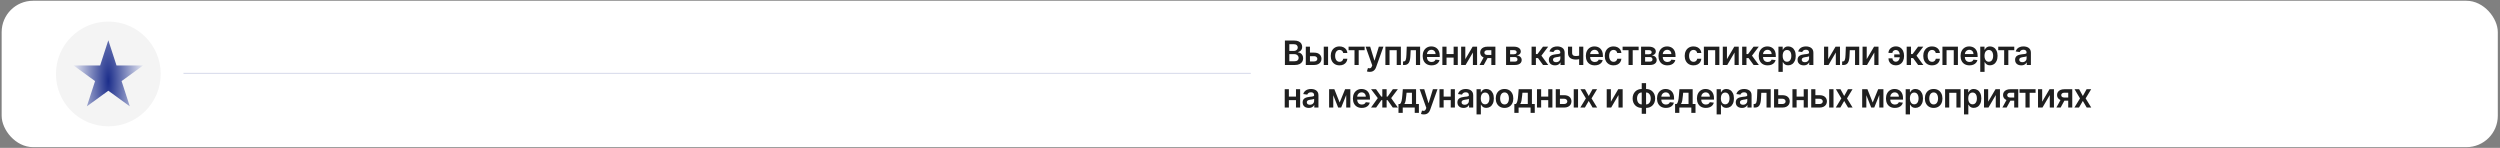 <?xml version="1.0" encoding="UTF-8"?> <svg xmlns="http://www.w3.org/2000/svg" width="1116" height="66" viewBox="0 0 1116 66" fill="none"><rect x="0" y="0" width="1116" height="66" fill="#808080" stroke="none"/><rect x="0.74" y="0.342" width="1114.28" height="65.341" rx="14" fill="white"></rect><circle cx="48.357" cy="33.012" r="23.383" fill="#F4F4F4"></circle><path d="M573.582 29.012V18.103H577.758C578.546 18.103 579.202 18.227 579.724 18.476C580.249 18.721 580.642 19.056 580.901 19.482C581.164 19.908 581.295 20.391 581.295 20.931C581.295 21.375 581.21 21.755 581.039 22.071C580.869 22.384 580.64 22.637 580.352 22.833C580.064 23.028 579.743 23.168 579.388 23.254V23.36C579.775 23.381 580.146 23.5 580.501 23.717C580.86 23.93 581.153 24.232 581.38 24.622C581.607 25.013 581.721 25.485 581.721 26.039C581.721 26.604 581.584 27.112 581.311 27.563C581.037 28.01 580.626 28.364 580.075 28.623C579.525 28.882 578.832 29.012 577.998 29.012H573.582ZM575.558 27.36H577.683C578.401 27.36 578.917 27.224 579.233 26.95C579.553 26.673 579.713 26.318 579.713 25.885C579.713 25.562 579.633 25.271 579.473 25.011C579.313 24.749 579.086 24.543 578.791 24.393C578.497 24.241 578.145 24.164 577.737 24.164H575.558V27.36ZM575.558 22.742H577.513C577.854 22.742 578.161 22.68 578.434 22.556C578.708 22.428 578.923 22.249 579.079 22.018C579.239 21.783 579.319 21.506 579.319 21.187C579.319 20.764 579.17 20.416 578.871 20.143C578.577 19.869 578.138 19.733 577.556 19.733H575.558V22.742ZM584.21 23.493H586.623C587.667 23.493 588.475 23.747 589.047 24.255C589.618 24.763 589.906 25.429 589.91 26.253C589.906 26.789 589.775 27.265 589.515 27.68C589.26 28.096 588.887 28.422 588.397 28.66C587.91 28.895 587.319 29.012 586.623 29.012H582.905V20.83H584.764V27.43H586.623C587.042 27.43 587.387 27.323 587.656 27.11C587.926 26.893 588.061 26.616 588.061 26.279C588.061 25.924 587.926 25.635 587.656 25.411C587.387 25.187 587.042 25.075 586.623 25.075H584.21V23.493ZM590.927 29.012V20.83H592.855V29.012H590.927ZM597.962 29.172C597.146 29.172 596.444 28.992 595.858 28.634C595.276 28.275 594.827 27.779 594.511 27.147C594.198 26.512 594.042 25.78 594.042 24.953C594.042 24.122 594.202 23.389 594.521 22.753C594.841 22.114 595.292 21.616 595.874 21.261C596.46 20.903 597.153 20.723 597.952 20.723C598.616 20.723 599.204 20.846 599.715 21.091C600.23 21.332 600.64 21.675 600.945 22.119C601.251 22.559 601.425 23.074 601.467 23.664H599.624C599.55 23.27 599.372 22.941 599.092 22.678C598.815 22.412 598.444 22.279 597.978 22.279C597.584 22.279 597.238 22.385 596.94 22.598C596.641 22.808 596.409 23.11 596.242 23.504C596.079 23.898 595.997 24.37 595.997 24.921C595.997 25.478 596.079 25.958 596.242 26.359C596.405 26.757 596.634 27.064 596.929 27.28C597.227 27.494 597.577 27.6 597.978 27.6C598.262 27.6 598.516 27.547 598.74 27.44C598.967 27.33 599.157 27.172 599.31 26.966C599.463 26.76 599.568 26.51 599.624 26.215H601.467C601.421 26.794 601.251 27.307 600.956 27.755C600.661 28.198 600.26 28.547 599.752 28.799C599.244 29.047 598.648 29.172 597.962 29.172ZM602.007 22.412V20.83H609.166V22.412H606.519V29.012H604.654V22.412H602.007ZM611.45 32.08C611.187 32.08 610.944 32.059 610.72 32.016C610.5 31.977 610.324 31.931 610.193 31.878L610.64 30.375C610.921 30.457 611.171 30.496 611.391 30.492C611.611 30.489 611.805 30.42 611.972 30.285C612.142 30.153 612.286 29.933 612.403 29.624L612.568 29.182L609.601 20.83H611.647L613.533 27.009H613.618L615.509 20.83H617.56L614.284 30.003C614.131 30.436 613.929 30.807 613.676 31.116C613.424 31.428 613.115 31.666 612.75 31.829C612.387 31.996 611.954 32.08 611.45 32.08ZM618.444 29.012V20.83H625.353V29.012H623.494V22.412H620.287V29.012H618.444ZM626.321 29.012L626.31 27.424H626.593C626.806 27.424 626.985 27.376 627.131 27.28C627.276 27.185 627.397 27.025 627.493 26.801C627.589 26.574 627.663 26.268 627.716 25.885C627.77 25.501 627.807 25.024 627.828 24.452L627.972 20.83H633.938V29.012H632.074V22.412H629.725L629.597 25.049C629.565 25.73 629.488 26.322 629.368 26.822C629.251 27.32 629.084 27.73 628.867 28.053C628.654 28.376 628.386 28.617 628.063 28.777C627.74 28.934 627.358 29.012 626.917 29.012H626.321ZM639.052 29.172C638.231 29.172 637.523 29.001 636.926 28.66C636.333 28.316 635.877 27.829 635.557 27.201C635.238 26.569 635.078 25.825 635.078 24.969C635.078 24.127 635.238 23.389 635.557 22.753C635.881 22.114 636.332 21.616 636.91 21.261C637.489 20.903 638.169 20.723 638.951 20.723C639.455 20.723 639.931 20.805 640.378 20.968C640.829 21.128 641.227 21.377 641.571 21.714C641.919 22.052 642.193 22.481 642.392 23.003C642.59 23.522 642.69 24.14 642.69 24.857V25.448H635.984V24.148H640.842C640.838 23.779 640.758 23.451 640.602 23.163C640.446 22.872 640.227 22.643 639.947 22.476C639.67 22.309 639.347 22.226 638.977 22.226C638.583 22.226 638.237 22.321 637.939 22.513C637.64 22.701 637.408 22.95 637.241 23.259C637.077 23.564 636.994 23.9 636.99 24.266V25.4C636.99 25.876 637.077 26.284 637.251 26.625C637.425 26.963 637.669 27.222 637.981 27.403C638.294 27.581 638.659 27.669 639.078 27.669C639.359 27.669 639.613 27.63 639.84 27.552C640.067 27.471 640.265 27.352 640.431 27.195C640.598 27.039 640.724 26.846 640.81 26.615L642.61 26.817C642.496 27.293 642.28 27.709 641.96 28.064C641.644 28.415 641.239 28.689 640.746 28.884C640.252 29.076 639.687 29.172 639.052 29.172ZM649.491 24.122V25.704H645.134V24.122H649.491ZM645.73 20.83V29.012H643.871V20.83H645.73ZM650.753 20.83V29.012H648.9V20.83H650.753ZM654.113 26.402L657.389 20.83H659.371V29.012H657.506V23.435L654.241 29.012H652.254V20.83H654.113V26.402ZM665.738 29.012V22.396H663.99C663.547 22.396 663.206 22.499 662.968 22.705C662.73 22.911 662.613 23.166 662.616 23.472C662.613 23.777 662.724 24.029 662.952 24.228C663.179 24.427 663.504 24.527 663.926 24.527H666.345V25.933H663.926C663.273 25.933 662.708 25.83 662.233 25.624C661.757 25.418 661.391 25.127 661.135 24.75C660.88 24.374 660.752 23.934 660.752 23.429C660.752 22.904 660.881 22.447 661.141 22.06C661.403 21.67 661.776 21.368 662.259 21.155C662.746 20.938 663.323 20.83 663.99 20.83H667.543V29.012H665.738ZM660.453 29.012L662.739 24.814H664.64L662.35 29.012H660.453ZM672.306 29.012V20.83H675.741C676.711 20.83 677.476 21.023 678.037 21.41C678.602 21.798 678.884 22.337 678.884 23.03C678.884 23.488 678.724 23.863 678.405 24.154C678.089 24.441 677.657 24.635 677.11 24.734C677.54 24.77 677.916 24.878 678.24 25.059C678.566 25.24 678.822 25.478 679.007 25.773C679.191 26.068 679.284 26.407 679.284 26.791C679.284 27.241 679.165 27.634 678.927 27.968C678.692 28.298 678.35 28.555 677.899 28.74C677.451 28.921 676.908 29.012 676.269 29.012H672.306ZM674.111 27.494H676.269C676.624 27.494 676.903 27.41 677.105 27.243C677.307 27.073 677.409 26.842 677.409 26.551C677.409 26.213 677.307 25.949 677.105 25.757C676.903 25.562 676.624 25.464 676.269 25.464H674.111V27.494ZM674.111 24.218H675.779C676.041 24.218 676.267 24.18 676.455 24.106C676.643 24.028 676.787 23.919 676.887 23.781C676.986 23.639 677.036 23.47 677.036 23.275C677.036 22.994 676.92 22.774 676.689 22.614C676.462 22.454 676.146 22.375 675.741 22.375H674.111V24.218ZM683.696 29.012V20.83H685.624V24.133H686.327L688.788 20.83H691.11L688.08 24.846L691.142 29.012H688.809L686.567 25.928H685.624V29.012H683.696ZM694.14 29.177C693.622 29.177 693.155 29.084 692.739 28.9C692.327 28.712 692.001 28.435 691.759 28.069C691.521 27.703 691.402 27.252 691.402 26.716C691.402 26.254 691.487 25.872 691.658 25.571C691.828 25.269 692.061 25.027 692.356 24.846C692.65 24.665 692.982 24.528 693.352 24.436C693.725 24.34 694.11 24.271 694.508 24.228C694.987 24.179 695.376 24.134 695.674 24.095C695.972 24.053 696.189 23.989 696.324 23.903C696.463 23.815 696.532 23.678 696.532 23.493V23.461C696.532 23.06 696.413 22.749 696.175 22.529C695.937 22.309 695.594 22.199 695.147 22.199C694.675 22.199 694.3 22.302 694.023 22.508C693.749 22.714 693.565 22.957 693.469 23.238L691.669 22.982C691.811 22.485 692.045 22.069 692.372 21.735C692.698 21.398 693.098 21.146 693.57 20.979C694.042 20.809 694.564 20.723 695.136 20.723C695.53 20.723 695.923 20.77 696.313 20.862C696.704 20.954 697.061 21.107 697.384 21.32C697.707 21.529 697.966 21.815 698.162 22.178C698.361 22.54 698.46 22.992 698.46 23.536V29.012H696.606V27.888H696.542C696.425 28.115 696.26 28.328 696.047 28.527C695.838 28.722 695.573 28.88 695.253 29.001C694.937 29.118 694.566 29.177 694.14 29.177ZM694.641 27.76C695.028 27.76 695.363 27.684 695.648 27.531C695.932 27.375 696.15 27.169 696.303 26.913C696.459 26.657 696.537 26.379 696.537 26.077V25.113C696.477 25.162 696.374 25.209 696.228 25.251C696.086 25.294 695.926 25.331 695.749 25.363C695.571 25.395 695.395 25.423 695.221 25.448C695.047 25.473 694.896 25.494 694.769 25.512C694.481 25.551 694.224 25.615 693.996 25.704C693.769 25.793 693.59 25.917 693.458 26.077C693.327 26.233 693.261 26.435 693.261 26.684C693.261 27.039 693.391 27.307 693.65 27.488C693.909 27.669 694.24 27.76 694.641 27.76ZM706.783 20.83V29.012H704.929V20.83H706.783ZM705.915 24.527V26.103C705.705 26.196 705.467 26.279 705.201 26.354C704.938 26.425 704.66 26.482 704.365 26.524C704.074 26.567 703.782 26.588 703.491 26.588C702.397 26.588 701.533 26.343 700.897 25.853C700.265 25.359 699.949 24.591 699.949 23.547V20.819H701.792V23.547C701.792 23.898 701.854 24.18 701.978 24.393C702.103 24.607 702.291 24.763 702.543 24.862C702.795 24.958 703.111 25.006 703.491 25.006C703.917 25.006 704.322 24.963 704.706 24.878C705.089 24.793 705.492 24.676 705.915 24.527ZM711.896 29.172C711.075 29.172 710.367 29.001 709.77 28.66C709.177 28.316 708.721 27.829 708.401 27.201C708.082 26.569 707.922 25.825 707.922 24.969C707.922 24.127 708.082 23.389 708.401 22.753C708.724 22.114 709.175 21.616 709.754 21.261C710.333 20.903 711.013 20.723 711.794 20.723C712.299 20.723 712.774 20.805 713.222 20.968C713.673 21.128 714.071 21.377 714.415 21.714C714.763 22.052 715.037 22.481 715.235 23.003C715.434 23.522 715.534 24.14 715.534 24.857V25.448H708.827V24.148H713.685C713.682 23.779 713.602 23.451 713.446 23.163C713.289 22.872 713.071 22.643 712.79 22.476C712.513 22.309 712.19 22.226 711.821 22.226C711.427 22.226 711.081 22.321 710.782 22.513C710.484 22.701 710.251 22.95 710.084 23.259C709.921 23.564 709.838 23.9 709.834 24.266V25.4C709.834 25.876 709.921 26.284 710.095 26.625C710.269 26.963 710.512 27.222 710.825 27.403C711.137 27.581 711.503 27.669 711.922 27.669C712.203 27.669 712.457 27.63 712.684 27.552C712.911 27.471 713.108 27.352 713.275 27.195C713.442 27.039 713.568 26.846 713.653 26.615L715.454 26.817C715.34 27.293 715.124 27.709 714.804 28.064C714.488 28.415 714.083 28.689 713.589 28.884C713.096 29.076 712.531 29.172 711.896 29.172ZM720.284 29.172C719.467 29.172 718.766 28.992 718.18 28.634C717.597 28.275 717.148 27.779 716.832 27.147C716.52 26.512 716.363 25.78 716.363 24.953C716.363 24.122 716.523 23.389 716.843 22.753C717.162 22.114 717.613 21.616 718.196 21.261C718.782 20.903 719.474 20.723 720.273 20.723C720.937 20.723 721.525 20.846 722.036 21.091C722.551 21.332 722.961 21.675 723.267 22.119C723.572 22.559 723.746 23.074 723.789 23.664H721.946C721.871 23.27 721.694 22.941 721.413 22.678C721.136 22.412 720.765 22.279 720.3 22.279C719.906 22.279 719.559 22.385 719.261 22.598C718.963 22.808 718.73 23.11 718.563 23.504C718.4 23.898 718.318 24.37 718.318 24.921C718.318 25.478 718.4 25.958 718.563 26.359C718.727 26.757 718.956 27.064 719.25 27.28C719.549 27.494 719.899 27.6 720.3 27.6C720.584 27.6 720.838 27.547 721.062 27.44C721.289 27.33 721.479 27.172 721.632 26.966C721.784 26.76 721.889 26.51 721.946 26.215H723.789C723.743 26.794 723.572 27.307 723.277 27.755C722.983 28.198 722.581 28.547 722.074 28.799C721.566 29.047 720.969 29.172 720.284 29.172ZM724.328 22.412V20.83H731.487V22.412H728.84V29.012H726.976V22.412H724.328ZM732.573 29.012V20.83H736.009C736.978 20.83 737.743 21.023 738.304 21.41C738.869 21.798 739.151 22.337 739.151 23.03C739.151 23.488 738.991 23.863 738.672 24.154C738.356 24.441 737.924 24.635 737.377 24.734C737.807 24.77 738.184 24.878 738.507 25.059C738.833 25.24 739.089 25.478 739.274 25.773C739.458 26.068 739.551 26.407 739.551 26.791C739.551 27.241 739.432 27.634 739.194 27.968C738.96 28.298 738.617 28.555 738.166 28.74C737.718 28.921 737.175 29.012 736.536 29.012H732.573ZM734.379 27.494H736.536C736.891 27.494 737.17 27.41 737.372 27.243C737.575 27.073 737.676 26.842 737.676 26.551C737.676 26.213 737.575 25.949 737.372 25.757C737.17 25.562 736.891 25.464 736.536 25.464H734.379V27.494ZM734.379 24.218H736.046C736.309 24.218 736.534 24.18 736.722 24.106C736.911 24.028 737.054 23.919 737.154 23.781C737.253 23.639 737.303 23.47 737.303 23.275C737.303 22.994 737.188 22.774 736.957 22.614C736.729 22.454 736.413 22.375 736.009 22.375H734.379V24.218ZM744.314 29.172C743.494 29.172 742.786 29.001 742.189 28.66C741.596 28.316 741.14 27.829 740.82 27.201C740.5 26.569 740.341 25.825 740.341 24.969C740.341 24.127 740.5 23.389 740.82 22.753C741.143 22.114 741.594 21.616 742.173 21.261C742.752 20.903 743.432 20.723 744.213 20.723C744.717 20.723 745.193 20.805 745.641 20.968C746.092 21.128 746.489 21.377 746.834 21.714C747.182 22.052 747.455 22.481 747.654 23.003C747.853 23.522 747.952 24.14 747.952 24.857V25.448H741.246V24.148H746.104C746.101 23.779 746.021 23.451 745.864 23.163C745.708 22.872 745.49 22.643 745.209 22.476C744.932 22.309 744.609 22.226 744.24 22.226C743.846 22.226 743.499 22.321 743.201 22.513C742.903 22.701 742.67 22.95 742.503 23.259C742.34 23.564 742.256 23.9 742.253 24.266V25.4C742.253 25.876 742.34 26.284 742.514 26.625C742.688 26.963 742.931 27.222 743.244 27.403C743.556 27.581 743.922 27.669 744.341 27.669C744.621 27.669 744.875 27.63 745.103 27.552C745.33 27.471 745.527 27.352 745.694 27.195C745.861 27.039 745.987 26.846 746.072 26.615L747.873 26.817C747.759 27.293 747.542 27.709 747.223 28.064C746.907 28.415 746.502 28.689 746.008 28.884C745.515 29.076 744.95 29.172 744.314 29.172ZM755.973 29.172C755.157 29.172 754.455 28.992 753.869 28.634C753.287 28.275 752.838 27.779 752.522 27.147C752.209 26.512 752.053 25.78 752.053 24.953C752.053 24.122 752.213 23.389 752.532 22.753C752.852 22.114 753.303 21.616 753.885 21.261C754.471 20.903 755.164 20.723 755.963 20.723C756.627 20.723 757.214 20.846 757.726 21.091C758.241 21.332 758.651 21.675 758.956 22.119C759.262 22.559 759.436 23.074 759.478 23.664H757.635C757.561 23.27 757.383 22.941 757.103 22.678C756.826 22.412 756.455 22.279 755.989 22.279C755.595 22.279 755.249 22.385 754.951 22.598C754.652 22.808 754.42 23.11 754.253 23.504C754.089 23.898 754.008 24.37 754.008 24.921C754.008 25.478 754.089 25.958 754.253 26.359C754.416 26.757 754.645 27.064 754.94 27.28C755.238 27.494 755.588 27.6 755.989 27.6C756.273 27.6 756.527 27.547 756.751 27.44C756.978 27.33 757.168 27.172 757.321 26.966C757.474 26.76 757.578 26.51 757.635 26.215H759.478C759.432 26.794 759.262 27.307 758.967 27.755C758.672 28.198 758.271 28.547 757.763 28.799C757.255 29.047 756.659 29.172 755.973 29.172ZM760.612 29.012V20.83H767.52V29.012H765.661V22.412H762.455V29.012H760.612ZM770.912 26.402L774.188 20.83H776.17V29.012H774.305V23.435L771.04 29.012H769.053V20.83H770.912V26.402ZM777.7 29.012V20.83H779.628V24.133H780.331L782.792 20.83H785.115L782.084 24.846L785.147 29.012H782.814L780.571 25.928H779.628V29.012H777.7ZM789.075 29.172C788.255 29.172 787.546 29.001 786.95 28.66C786.357 28.316 785.901 27.829 785.581 27.201C785.261 26.569 785.102 25.825 785.102 24.969C785.102 24.127 785.261 23.389 785.581 22.753C785.904 22.114 786.355 21.616 786.934 21.261C787.513 20.903 788.193 20.723 788.974 20.723C789.478 20.723 789.954 20.805 790.402 20.968C790.853 21.128 791.25 21.377 791.595 21.714C791.943 22.052 792.216 22.481 792.415 23.003C792.614 23.522 792.713 24.14 792.713 24.857V25.448H786.007V24.148H790.865C790.861 23.779 790.782 23.451 790.625 23.163C790.469 22.872 790.251 22.643 789.97 22.476C789.693 22.309 789.37 22.226 789.001 22.226C788.606 22.226 788.26 22.321 787.962 22.513C787.664 22.701 787.431 22.95 787.264 23.259C787.101 23.564 787.017 23.9 787.014 24.266V25.4C787.014 25.876 787.101 26.284 787.275 26.625C787.449 26.963 787.692 27.222 788.005 27.403C788.317 27.581 788.683 27.669 789.102 27.669C789.382 27.669 789.636 27.63 789.864 27.552C790.091 27.471 790.288 27.352 790.455 27.195C790.622 27.039 790.748 26.846 790.833 26.615L792.633 26.817C792.52 27.293 792.303 27.709 791.984 28.064C791.668 28.415 791.263 28.689 790.769 28.884C790.276 29.076 789.711 29.172 789.075 29.172ZM793.895 32.08V20.83H795.791V22.183H795.903C796.002 21.984 796.143 21.773 796.324 21.549C796.505 21.322 796.75 21.128 797.059 20.968C797.368 20.805 797.762 20.723 798.241 20.723C798.873 20.723 799.443 20.885 799.951 21.208C800.462 21.528 800.867 22.002 801.166 22.63C801.467 23.255 801.618 24.022 801.618 24.931C801.618 25.83 801.471 26.593 801.176 27.222C800.882 27.851 800.48 28.33 799.972 28.66C799.465 28.99 798.889 29.155 798.247 29.155C797.778 29.155 797.389 29.077 797.08 28.921C796.771 28.765 796.523 28.577 796.334 28.357C796.15 28.133 796.006 27.922 795.903 27.723H795.823V32.08H793.895ZM795.786 24.921C795.786 25.45 795.86 25.913 796.009 26.311C796.162 26.709 796.38 27.02 796.665 27.243C796.952 27.463 797.3 27.573 797.709 27.573C798.135 27.573 798.492 27.46 798.779 27.233C799.067 27.002 799.284 26.688 799.429 26.29C799.578 25.889 799.653 25.432 799.653 24.921C799.653 24.413 799.58 23.962 799.434 23.568C799.289 23.174 799.072 22.865 798.785 22.641C798.497 22.417 798.138 22.305 797.709 22.305C797.297 22.305 796.947 22.414 796.659 22.63C796.372 22.847 796.153 23.151 796.004 23.541C795.858 23.932 795.786 24.392 795.786 24.921ZM805.174 29.177C804.656 29.177 804.189 29.084 803.773 28.9C803.361 28.712 803.035 28.435 802.793 28.069C802.555 27.703 802.436 27.252 802.436 26.716C802.436 26.254 802.521 25.872 802.692 25.571C802.862 25.269 803.095 25.027 803.39 24.846C803.684 24.665 804.016 24.528 804.386 24.436C804.759 24.34 805.144 24.271 805.542 24.228C806.021 24.179 806.41 24.134 806.708 24.095C807.006 24.053 807.223 23.989 807.358 23.903C807.497 23.815 807.566 23.678 807.566 23.493V23.461C807.566 23.06 807.447 22.749 807.209 22.529C806.971 22.309 806.628 22.199 806.181 22.199C805.709 22.199 805.334 22.302 805.057 22.508C804.783 22.714 804.599 22.957 804.503 23.238L802.702 22.982C802.845 22.485 803.079 22.069 803.406 21.735C803.732 21.398 804.132 21.146 804.604 20.979C805.076 20.809 805.598 20.723 806.17 20.723C806.564 20.723 806.957 20.77 807.347 20.862C807.738 20.954 808.095 21.107 808.418 21.32C808.741 21.529 809 21.815 809.196 22.178C809.395 22.54 809.494 22.992 809.494 23.536V29.012H807.64V27.888H807.576C807.459 28.115 807.294 28.328 807.081 28.527C806.872 28.722 806.607 28.88 806.287 29.001C805.971 29.118 805.6 29.177 805.174 29.177ZM805.675 27.76C806.062 27.76 806.397 27.684 806.682 27.531C806.966 27.375 807.184 27.169 807.337 26.913C807.493 26.657 807.571 26.379 807.571 26.077V25.113C807.511 25.162 807.408 25.209 807.262 25.251C807.12 25.294 806.96 25.331 806.783 25.363C806.605 25.395 806.429 25.423 806.255 25.448C806.081 25.473 805.93 25.494 805.803 25.512C805.515 25.551 805.258 25.615 805.03 25.704C804.803 25.793 804.624 25.917 804.492 26.077C804.361 26.233 804.295 26.435 804.295 26.684C804.295 27.039 804.425 27.307 804.684 27.488C804.943 27.669 805.274 27.76 805.675 27.76ZM816.113 26.402L819.389 20.83H821.37V29.012H819.506V23.435L816.241 29.012H814.254V20.83H816.113V26.402ZM822.336 29.012L822.325 27.424H822.607C822.82 27.424 823 27.376 823.145 27.28C823.291 27.185 823.412 27.025 823.508 26.801C823.603 26.574 823.678 26.268 823.731 25.885C823.785 25.501 823.822 25.024 823.843 24.452L823.987 20.83H829.953V29.012H828.089V22.412H825.739L825.612 25.049C825.58 25.73 825.503 26.322 825.383 26.822C825.265 27.32 825.098 27.73 824.882 28.053C824.669 28.376 824.401 28.617 824.078 28.777C823.754 28.934 823.373 29.012 822.932 29.012H822.336ZM833.303 26.402L836.579 20.83H838.561V29.012H836.697V23.435L833.431 29.012H831.444V20.83H833.303V26.402ZM846.281 22.311C846.011 22.314 845.762 22.373 845.535 22.486C845.308 22.6 845.125 22.755 844.987 22.95C844.852 23.142 844.784 23.365 844.784 23.621H843.01C843.01 23.209 843.096 22.826 843.266 22.471C843.436 22.115 843.671 21.806 843.969 21.544C844.271 21.281 844.619 21.077 845.013 20.931C845.411 20.782 845.833 20.707 846.281 20.707C847.076 20.707 847.748 20.892 848.294 21.261C848.845 21.631 849.26 22.128 849.541 22.753C849.825 23.374 849.967 24.063 849.967 24.82V25.049C849.967 25.805 849.827 26.496 849.546 27.121C849.266 27.742 848.85 28.238 848.3 28.607C847.753 28.976 847.08 29.161 846.281 29.161C845.642 29.161 845.075 29.031 844.582 28.772C844.092 28.509 843.706 28.143 843.426 27.675C843.149 27.206 843.01 26.659 843.01 26.034H844.784C844.784 26.304 844.848 26.554 844.976 26.785C845.104 27.012 845.279 27.195 845.503 27.334C845.73 27.472 845.99 27.543 846.281 27.547C846.718 27.543 847.069 27.414 847.336 27.158C847.605 26.902 847.801 26.583 847.922 26.199C848.046 25.816 848.108 25.432 848.108 25.049V24.82C848.108 24.408 848.046 24.012 847.922 23.632C847.801 23.248 847.605 22.934 847.336 22.689C847.069 22.44 846.718 22.314 846.281 22.311ZM848.71 24.271V25.549H845.594V24.271H848.71ZM851.144 29.012V20.83H853.073V24.133H853.776L856.237 20.83H858.559L855.528 24.846L858.591 29.012H856.258L854.015 25.928H853.073V29.012H851.144ZM862.466 29.172C861.65 29.172 860.948 28.992 860.362 28.634C859.78 28.275 859.331 27.779 859.015 27.147C858.702 26.512 858.546 25.78 858.546 24.953C858.546 24.122 858.706 23.389 859.025 22.753C859.345 22.114 859.796 21.616 860.378 21.261C860.964 20.903 861.657 20.723 862.456 20.723C863.12 20.723 863.707 20.846 864.219 21.091C864.734 21.332 865.144 21.675 865.449 22.119C865.755 22.559 865.929 23.074 865.971 23.664H864.128C864.054 23.27 863.876 22.941 863.596 22.678C863.319 22.412 862.947 22.279 862.482 22.279C862.088 22.279 861.742 22.385 861.444 22.598C861.145 22.808 860.913 23.11 860.746 23.504C860.582 23.898 860.501 24.37 860.501 24.921C860.501 25.478 860.582 25.958 860.746 26.359C860.909 26.757 861.138 27.064 861.433 27.28C861.731 27.494 862.081 27.6 862.482 27.6C862.766 27.6 863.02 27.547 863.244 27.44C863.471 27.33 863.661 27.172 863.814 26.966C863.967 26.76 864.071 26.51 864.128 26.215H865.971C865.925 26.794 865.755 27.307 865.46 27.755C865.165 28.198 864.764 28.547 864.256 28.799C863.748 29.047 863.152 29.172 862.466 29.172ZM867.105 29.012V20.83H874.013V29.012H872.154V22.412H868.948V29.012H867.105ZM879.168 29.172C878.348 29.172 877.64 29.001 877.043 28.66C876.45 28.316 875.994 27.829 875.674 27.201C875.354 26.569 875.195 25.825 875.195 24.969C875.195 24.127 875.354 23.389 875.674 22.753C875.997 22.114 876.448 21.616 877.027 21.261C877.606 20.903 878.286 20.723 879.067 20.723C879.571 20.723 880.047 20.805 880.495 20.968C880.946 21.128 881.343 21.377 881.688 21.714C882.036 22.052 882.309 22.481 882.508 23.003C882.707 23.522 882.807 24.14 882.807 24.857V25.448H876.1V24.148H880.958C880.955 23.779 880.875 23.451 880.718 23.163C880.562 22.872 880.344 22.643 880.063 22.476C879.786 22.309 879.463 22.226 879.094 22.226C878.7 22.226 878.353 22.321 878.055 22.513C877.757 22.701 877.524 22.95 877.357 23.259C877.194 23.564 877.111 23.9 877.107 24.266V25.4C877.107 25.876 877.194 26.284 877.368 26.625C877.542 26.963 877.785 27.222 878.098 27.403C878.41 27.581 878.776 27.669 879.195 27.669C879.476 27.669 879.729 27.63 879.957 27.552C880.184 27.471 880.381 27.352 880.548 27.195C880.715 27.039 880.841 26.846 880.926 26.615L882.727 26.817C882.613 27.293 882.396 27.709 882.077 28.064C881.761 28.415 881.356 28.689 880.862 28.884C880.369 29.076 879.804 29.172 879.168 29.172ZM883.988 32.08V20.83H885.884V22.183H885.996C886.095 21.984 886.236 21.773 886.417 21.549C886.598 21.322 886.843 21.128 887.152 20.968C887.461 20.805 887.855 20.723 888.334 20.723C888.967 20.723 889.536 20.885 890.044 21.208C890.556 21.528 890.96 22.002 891.259 22.63C891.561 23.255 891.712 24.022 891.712 24.931C891.712 25.83 891.564 26.593 891.269 27.222C890.975 27.851 890.573 28.33 890.066 28.66C889.558 28.99 888.983 29.155 888.34 29.155C887.871 29.155 887.482 29.077 887.173 28.921C886.864 28.765 886.616 28.577 886.427 28.357C886.243 28.133 886.099 27.922 885.996 27.723H885.916V32.08H883.988ZM885.879 24.921C885.879 25.45 885.953 25.913 886.103 26.311C886.255 26.709 886.474 27.02 886.758 27.243C887.045 27.463 887.393 27.573 887.802 27.573C888.228 27.573 888.585 27.46 888.872 27.233C889.16 27.002 889.377 26.688 889.522 26.29C889.671 25.889 889.746 25.432 889.746 24.921C889.746 24.413 889.673 23.962 889.528 23.568C889.382 23.174 889.165 22.865 888.878 22.641C888.59 22.417 888.231 22.305 887.802 22.305C887.39 22.305 887.04 22.414 886.752 22.63C886.465 22.847 886.246 23.151 886.097 23.541C885.952 23.932 885.879 24.392 885.879 24.921ZM892.011 22.412V20.83H899.17V22.412H896.523V29.012H894.659V22.412H892.011ZM902.273 29.177C901.755 29.177 901.288 29.084 900.872 28.9C900.46 28.712 900.134 28.435 899.892 28.069C899.654 27.703 899.535 27.252 899.535 26.716C899.535 26.254 899.621 25.872 899.791 25.571C899.962 25.269 900.194 25.027 900.489 24.846C900.784 24.665 901.116 24.528 901.485 24.436C901.858 24.34 902.243 24.271 902.641 24.228C903.12 24.179 903.509 24.134 903.807 24.095C904.106 24.053 904.322 23.989 904.457 23.903C904.596 23.815 904.665 23.678 904.665 23.493V23.461C904.665 23.06 904.546 22.749 904.308 22.529C904.07 22.309 903.727 22.199 903.28 22.199C902.808 22.199 902.433 22.302 902.156 22.508C901.883 22.714 901.698 22.957 901.602 23.238L899.802 22.982C899.944 22.485 900.178 22.069 900.505 21.735C900.832 21.398 901.231 21.146 901.703 20.979C902.176 20.809 902.698 20.723 903.269 20.723C903.664 20.723 904.056 20.77 904.447 20.862C904.837 20.954 905.194 21.107 905.517 21.32C905.84 21.529 906.1 21.815 906.295 22.178C906.494 22.54 906.593 22.992 906.593 23.536V29.012H904.74V27.888H904.676C904.558 28.115 904.393 28.328 904.18 28.527C903.971 28.722 903.706 28.88 903.387 29.001C903.071 29.118 902.699 29.177 902.273 29.177ZM902.774 27.76C903.161 27.76 903.497 27.684 903.781 27.531C904.065 27.375 904.283 27.169 904.436 26.913C904.592 26.657 904.67 26.379 904.67 26.077V25.113C904.61 25.162 904.507 25.209 904.361 25.251C904.219 25.294 904.06 25.331 903.882 25.363C903.704 25.395 903.529 25.423 903.355 25.448C903.181 25.473 903.03 25.494 902.902 25.512C902.614 25.551 902.357 25.615 902.129 25.704C901.902 25.793 901.723 25.917 901.591 26.077C901.46 26.233 901.394 26.435 901.394 26.684C901.394 27.039 901.524 27.307 901.783 27.488C902.042 27.669 902.373 27.76 902.774 27.76ZM579.116 43.122V44.704H574.759V43.122H579.116ZM575.356 39.83V48.012H573.497V39.83H575.356ZM580.379 39.83V48.012H578.525V39.83H580.379ZM584.234 48.177C583.716 48.177 583.249 48.084 582.833 47.9C582.421 47.712 582.094 47.435 581.853 47.069C581.615 46.703 581.496 46.252 581.496 45.716C581.496 45.254 581.581 44.873 581.752 44.571C581.922 44.269 582.155 44.027 582.45 43.846C582.744 43.665 583.076 43.528 583.446 43.436C583.819 43.34 584.204 43.271 584.602 43.228C585.081 43.179 585.47 43.134 585.768 43.095C586.066 43.053 586.283 42.989 586.418 42.903C586.556 42.815 586.626 42.678 586.626 42.493V42.461C586.626 42.06 586.507 41.749 586.269 41.529C586.031 41.309 585.688 41.199 585.241 41.199C584.768 41.199 584.394 41.302 584.117 41.508C583.843 41.714 583.659 41.957 583.563 42.238L581.762 41.982C581.904 41.485 582.139 41.069 582.466 40.735C582.792 40.398 583.192 40.146 583.664 39.979C584.136 39.809 584.658 39.723 585.23 39.723C585.624 39.723 586.017 39.77 586.407 39.862C586.798 39.954 587.155 40.107 587.478 40.32C587.801 40.529 588.06 40.815 588.256 41.178C588.455 41.54 588.554 41.992 588.554 42.536V48.012H586.7V46.888H586.636C586.519 47.115 586.354 47.328 586.141 47.527C585.931 47.722 585.667 47.88 585.347 48.001C585.031 48.118 584.66 48.177 584.234 48.177ZM584.735 46.76C585.122 46.76 585.457 46.684 585.741 46.531C586.026 46.375 586.244 46.169 586.397 45.913C586.553 45.657 586.631 45.379 586.631 45.077V44.113C586.571 44.162 586.468 44.209 586.322 44.251C586.18 44.294 586.02 44.331 585.843 44.363C585.665 44.395 585.489 44.423 585.315 44.448C585.141 44.473 584.99 44.494 584.863 44.512C584.575 44.551 584.317 44.615 584.09 44.704C583.863 44.793 583.684 44.917 583.552 45.077C583.421 45.233 583.355 45.435 583.355 45.684C583.355 46.039 583.485 46.307 583.744 46.488C584.003 46.669 584.333 46.76 584.735 46.76ZM598.022 45.769L600.451 39.83H602.007L598.699 48.012H597.351L594.118 39.83H595.657L598.022 45.769ZM595.173 39.83V48.012H593.314V39.83H595.173ZM600.952 48.012V39.83H602.795V48.012H600.952ZM607.912 48.172C607.091 48.172 606.383 48.001 605.786 47.66C605.193 47.316 604.737 46.829 604.417 46.201C604.098 45.569 603.938 44.825 603.938 43.969C603.938 43.127 604.098 42.389 604.417 41.753C604.74 41.114 605.191 40.617 605.77 40.261C606.349 39.903 607.029 39.723 607.81 39.723C608.315 39.723 608.79 39.805 609.238 39.968C609.689 40.128 610.087 40.377 610.431 40.714C610.779 41.051 611.053 41.481 611.251 42.003C611.45 42.522 611.55 43.14 611.55 43.857V44.448H604.843V43.148H609.701C609.698 42.779 609.618 42.451 609.462 42.163C609.305 41.872 609.087 41.643 608.806 41.476C608.529 41.309 608.206 41.225 607.837 41.225C607.443 41.225 607.097 41.321 606.798 41.513C606.5 41.701 606.267 41.95 606.1 42.259C605.937 42.564 605.854 42.9 605.85 43.266V44.4C605.85 44.876 605.937 45.284 606.111 45.625C606.285 45.963 606.528 46.222 606.841 46.403C607.153 46.581 607.519 46.669 607.938 46.669C608.219 46.669 608.473 46.63 608.7 46.552C608.927 46.471 609.124 46.352 609.291 46.195C609.458 46.039 609.584 45.846 609.669 45.615L611.47 45.817C611.356 46.293 611.14 46.709 610.82 47.064C610.504 47.415 610.099 47.689 609.605 47.884C609.112 48.076 608.547 48.172 607.912 48.172ZM612.023 48.012L615.043 43.788L612.049 39.83H614.276L616.604 43.127H617.062V39.83H618.99V43.127H619.437L621.765 39.83H623.992L621.014 43.788L624.018 48.012H621.744L619.416 44.709H618.99V48.012H617.062V44.709H616.635L614.297 48.012H612.023ZM624.286 50.387V46.424H624.936C625.11 46.289 625.256 46.106 625.373 45.876C625.49 45.641 625.586 45.366 625.66 45.05C625.738 44.73 625.802 44.374 625.852 43.979C625.902 43.582 625.946 43.154 625.985 42.696L626.22 39.83H632.132V46.424H633.4V50.387H631.536V48.012H626.182V50.387H624.286ZM626.917 46.424H630.289V41.385H627.892L627.764 42.696C627.693 43.562 627.599 44.304 627.482 44.922C627.365 45.54 627.177 46.041 626.917 46.424ZM635.588 51.08C635.325 51.08 635.082 51.059 634.858 51.016C634.638 50.977 634.462 50.931 634.331 50.877L634.778 49.375C635.059 49.457 635.309 49.496 635.53 49.492C635.75 49.489 635.943 49.42 636.11 49.285C636.281 49.153 636.424 48.933 636.542 48.624L636.707 48.182L633.74 39.83H635.785L637.671 46.009H637.756L639.647 39.83H641.698L638.422 49.002C638.269 49.436 638.067 49.807 637.815 50.116C637.563 50.428 637.254 50.666 636.888 50.83C636.526 50.996 636.092 51.08 635.588 51.08ZM648.202 43.122V44.704H643.845V43.122H648.202ZM644.441 39.83V48.012H642.582V39.83H644.441ZM649.464 39.83V48.012H647.611V39.83H649.464ZM653.32 48.177C652.801 48.177 652.334 48.084 651.919 47.9C651.507 47.712 651.18 47.435 650.939 47.069C650.701 46.703 650.582 46.252 650.582 45.716C650.582 45.254 650.667 44.873 650.837 44.571C651.008 44.269 651.24 44.027 651.535 43.846C651.83 43.665 652.162 43.528 652.531 43.436C652.904 43.34 653.289 43.271 653.687 43.228C654.167 43.179 654.555 43.134 654.854 43.095C655.152 43.053 655.369 42.989 655.504 42.903C655.642 42.815 655.711 42.678 655.711 42.493V42.461C655.711 42.06 655.592 41.749 655.354 41.529C655.116 41.309 654.774 41.199 654.326 41.199C653.854 41.199 653.479 41.302 653.202 41.508C652.929 41.714 652.744 41.957 652.648 42.238L650.848 41.982C650.99 41.485 651.224 41.069 651.551 40.735C651.878 40.398 652.277 40.146 652.75 39.979C653.222 39.809 653.744 39.723 654.316 39.723C654.71 39.723 655.102 39.77 655.493 39.862C655.884 39.954 656.24 40.107 656.564 40.32C656.887 40.529 657.146 40.815 657.341 41.178C657.54 41.54 657.64 41.992 657.64 42.536V48.012H655.786V46.888H655.722C655.605 47.115 655.44 47.328 655.227 47.527C655.017 47.722 654.752 47.88 654.433 48.001C654.117 48.118 653.746 48.177 653.32 48.177ZM653.82 46.76C654.207 46.76 654.543 46.684 654.827 46.531C655.111 46.375 655.33 46.169 655.482 45.913C655.638 45.657 655.717 45.379 655.717 45.077V44.113C655.656 44.162 655.553 44.209 655.408 44.251C655.266 44.294 655.106 44.331 654.928 44.363C654.751 44.395 654.575 44.423 654.401 44.448C654.227 44.473 654.076 44.494 653.948 44.512C653.66 44.551 653.403 44.615 653.176 44.704C652.948 44.793 652.769 44.917 652.638 45.077C652.506 45.233 652.441 45.435 652.441 45.684C652.441 46.039 652.57 46.307 652.83 46.488C653.089 46.669 653.419 46.76 653.82 46.76ZM659.128 51.08V39.83H661.025V41.183H661.137C661.236 40.984 661.376 40.773 661.557 40.549C661.739 40.322 661.984 40.128 662.293 39.968C662.601 39.805 662.996 39.723 663.475 39.723C664.107 39.723 664.677 39.885 665.185 40.208C665.696 40.528 666.101 41.002 666.399 41.63C666.701 42.255 666.852 43.022 666.852 43.931C666.852 44.83 666.705 45.593 666.41 46.222C666.115 46.85 665.714 47.33 665.206 47.66C664.698 47.99 664.123 48.156 663.48 48.156C663.012 48.156 662.623 48.077 662.314 47.921C662.005 47.765 661.756 47.577 661.568 47.356C661.383 47.133 661.24 46.922 661.137 46.723H661.057V51.08H659.128ZM661.019 43.921C661.019 44.45 661.094 44.913 661.243 45.311C661.396 45.709 661.614 46.02 661.898 46.243C662.186 46.463 662.534 46.574 662.942 46.574C663.369 46.574 663.725 46.46 664.013 46.233C664.301 46.002 664.517 45.688 664.663 45.29C664.812 44.889 664.887 44.432 664.887 43.921C664.887 43.413 664.814 42.962 664.668 42.568C664.523 42.174 664.306 41.865 664.018 41.641C663.731 41.417 663.372 41.305 662.942 41.305C662.53 41.305 662.181 41.414 661.893 41.63C661.605 41.847 661.387 42.151 661.238 42.541C661.092 42.932 661.019 43.392 661.019 43.921ZM671.622 48.172C670.823 48.172 670.131 47.996 669.545 47.644C668.959 47.293 668.504 46.801 668.181 46.169C667.862 45.537 667.702 44.798 667.702 43.953C667.702 43.108 667.862 42.367 668.181 41.731C668.504 41.096 668.959 40.602 669.545 40.251C670.131 39.899 670.823 39.723 671.622 39.723C672.421 39.723 673.114 39.899 673.7 40.251C674.286 40.602 674.738 41.096 675.058 41.731C675.381 42.367 675.543 43.108 675.543 43.953C675.543 44.798 675.381 45.537 675.058 46.169C674.738 46.801 674.286 47.293 673.7 47.644C673.114 47.996 672.421 48.172 671.622 48.172ZM671.633 46.627C672.066 46.627 672.428 46.508 672.72 46.27C673.011 46.028 673.227 45.705 673.37 45.3C673.515 44.896 673.588 44.445 673.588 43.947C673.588 43.447 673.515 42.994 673.37 42.589C673.227 42.181 673.011 41.856 672.72 41.614C672.428 41.373 672.066 41.252 671.633 41.252C671.189 41.252 670.82 41.373 670.525 41.614C670.234 41.856 670.015 42.181 669.87 42.589C669.728 42.994 669.657 43.447 669.657 43.947C669.657 44.445 669.728 44.896 669.87 45.3C670.015 45.705 670.234 46.028 670.525 46.27C670.82 46.508 671.189 46.627 671.633 46.627ZM676.005 50.387V46.424H676.655C676.829 46.289 676.974 46.106 677.092 45.876C677.209 45.641 677.305 45.366 677.379 45.05C677.457 44.73 677.521 44.374 677.571 43.979C677.621 43.582 677.665 43.154 677.704 42.696L677.939 39.83H683.851V46.424H685.119V50.387H683.255V48.012H677.901V50.387H676.005ZM678.636 46.424H682.008V41.385H679.611L679.483 42.696C679.412 43.562 679.318 44.304 679.201 44.922C679.084 45.54 678.896 46.041 678.636 46.424ZM691.728 43.122V44.704H687.371V43.122H691.728ZM687.968 39.83V48.012H686.109V39.83H687.968ZM692.991 39.83V48.012H691.137V39.83H692.991ZM695.797 42.493H698.21C699.254 42.493 700.062 42.747 700.633 43.255C701.205 43.763 701.493 44.429 701.496 45.252C701.493 45.789 701.361 46.265 701.102 46.68C700.846 47.096 700.473 47.422 699.983 47.66C699.497 47.895 698.906 48.012 698.21 48.012H694.492V39.83H696.351V46.43H698.21C698.629 46.43 698.973 46.323 699.243 46.11C699.513 45.894 699.648 45.617 699.648 45.279C699.648 44.924 699.513 44.635 699.243 44.411C698.973 44.187 698.629 44.075 698.21 44.075H695.797V42.493ZM702.514 48.012V39.83H704.442V48.012H702.514ZM707.557 39.83L709.208 42.85L710.886 39.83H712.926L710.46 43.921L712.969 48.012H710.939L709.208 45.066L707.493 48.012H705.447L707.94 43.921L705.511 39.83H707.557ZM719.097 45.402L722.373 39.83H724.355V48.012H722.49V42.435L719.225 48.012H717.238V39.83H719.097V45.402ZM732.868 50.792V37.103H734.802V50.792H732.868ZM732.868 48.172C732.268 48.172 731.72 48.07 731.222 47.868C730.725 47.666 730.296 47.378 729.933 47.005C729.575 46.632 729.296 46.188 729.097 45.673C728.902 45.155 728.804 44.581 728.804 43.953C728.804 43.324 728.902 42.751 729.097 42.232C729.296 41.714 729.575 41.268 729.933 40.895C730.296 40.519 730.725 40.229 731.222 40.027C731.72 39.825 732.268 39.723 732.868 39.723H733.278V48.172H732.868ZM732.868 46.616H733.108V41.279H732.868C732.527 41.279 732.226 41.35 731.963 41.492C731.704 41.63 731.485 41.824 731.308 42.072C731.134 42.318 731 42.602 730.908 42.925C730.819 43.244 730.775 43.587 730.775 43.953C730.775 44.439 730.855 44.885 731.015 45.29C731.174 45.691 731.409 46.012 731.718 46.254C732.03 46.495 732.414 46.616 732.868 46.616ZM734.802 48.172H734.392V39.723H734.802C735.402 39.723 735.951 39.825 736.448 40.027C736.945 40.229 737.373 40.519 737.732 40.895C738.094 41.268 738.373 41.714 738.568 42.232C738.767 42.751 738.866 43.324 738.866 43.953C738.866 44.581 738.767 45.155 738.568 45.673C738.373 46.188 738.094 46.632 737.732 47.005C737.373 47.378 736.945 47.666 736.448 47.868C735.951 48.07 735.402 48.172 734.802 48.172ZM734.802 46.616C735.146 46.616 735.448 46.547 735.707 46.408C735.967 46.27 736.183 46.078 736.357 45.833C736.535 45.588 736.668 45.306 736.757 44.986C736.846 44.663 736.89 44.319 736.89 43.953C736.89 43.466 736.812 43.021 736.656 42.616C736.499 42.211 736.265 41.888 735.952 41.646C735.644 41.401 735.26 41.279 734.802 41.279H734.562V46.616H734.802ZM743.666 48.172C742.845 48.172 742.137 48.001 741.54 47.66C740.947 47.316 740.491 46.829 740.171 46.201C739.852 45.569 739.692 44.825 739.692 43.969C739.692 43.127 739.852 42.389 740.171 41.753C740.494 41.114 740.945 40.617 741.524 40.261C742.103 39.903 742.783 39.723 743.564 39.723C744.069 39.723 744.545 39.805 744.992 39.968C745.443 40.128 745.841 40.377 746.185 40.714C746.533 41.051 746.807 41.481 747.006 42.003C747.204 42.522 747.304 43.14 747.304 43.857V44.448H740.597V43.148H745.455C745.452 42.779 745.372 42.451 745.216 42.163C745.059 41.872 744.841 41.643 744.561 41.476C744.284 41.309 743.96 41.225 743.591 41.225C743.197 41.225 742.851 41.321 742.552 41.513C742.254 41.701 742.021 41.95 741.855 42.259C741.691 42.564 741.608 42.9 741.604 43.266V44.4C741.604 44.876 741.691 45.284 741.865 45.625C742.039 45.963 742.282 46.222 742.595 46.403C742.907 46.581 743.273 46.669 743.692 46.669C743.973 46.669 744.227 46.63 744.454 46.552C744.681 46.471 744.878 46.352 745.045 46.195C745.212 46.039 745.338 45.846 745.423 45.615L747.224 45.817C747.11 46.293 746.894 46.709 746.574 47.064C746.258 47.415 745.853 47.689 745.36 47.884C744.866 48.076 744.301 48.172 743.666 48.172ZM747.761 50.387V46.424H748.411C748.585 46.289 748.73 46.106 748.847 45.876C748.965 45.641 749.06 45.366 749.135 45.05C749.213 44.73 749.277 44.374 749.327 43.979C749.376 43.582 749.421 43.154 749.46 42.696L749.694 39.83H755.607V46.424H756.875V50.387H755.01V48.012H749.657V50.387H747.761ZM750.392 46.424H753.764V41.385H751.367L751.239 42.696C751.168 43.562 751.074 44.304 750.957 44.922C750.84 45.54 750.651 46.041 750.392 46.424ZM761.486 48.172C760.666 48.172 759.958 48.001 759.361 47.66C758.768 47.316 758.312 46.829 757.992 46.201C757.672 45.569 757.513 44.825 757.513 43.969C757.513 43.127 757.672 42.389 757.992 41.753C758.315 41.114 758.766 40.617 759.345 40.261C759.924 39.903 760.604 39.723 761.385 39.723C761.889 39.723 762.365 39.805 762.813 39.968C763.264 40.128 763.661 40.377 764.006 40.714C764.354 41.051 764.627 41.481 764.826 42.003C765.025 42.522 765.125 43.14 765.125 43.857V44.448H758.418V43.148H763.276C763.273 42.779 763.193 42.451 763.036 42.163C762.88 41.872 762.662 41.643 762.381 41.476C762.104 41.309 761.781 41.225 761.412 41.225C761.018 41.225 760.671 41.321 760.373 41.513C760.075 41.701 759.842 41.95 759.675 42.259C759.512 42.564 759.428 42.9 759.425 43.266V44.4C759.425 44.876 759.512 45.284 759.686 45.625C759.86 45.963 760.103 46.222 760.416 46.403C760.728 46.581 761.094 46.669 761.513 46.669C761.794 46.669 762.047 46.63 762.275 46.552C762.502 46.471 762.699 46.352 762.866 46.195C763.033 46.039 763.159 45.846 763.244 45.615L765.045 45.817C764.931 46.293 764.714 46.709 764.395 47.064C764.079 47.415 763.674 47.689 763.18 47.884C762.687 48.076 762.122 48.172 761.486 48.172ZM766.306 51.08V39.83H768.202V41.183H768.314C768.413 40.984 768.554 40.773 768.735 40.549C768.916 40.322 769.161 40.128 769.47 39.968C769.779 39.805 770.173 39.723 770.652 39.723C771.284 39.723 771.854 39.885 772.362 40.208C772.874 40.528 773.278 41.002 773.577 41.63C773.879 42.255 774.03 43.022 774.03 43.931C774.03 44.83 773.882 45.593 773.587 46.222C773.293 46.85 772.891 47.33 772.384 47.66C771.876 47.99 771.3 48.156 770.658 48.156C770.189 48.156 769.8 48.077 769.491 47.921C769.182 47.765 768.934 47.577 768.745 47.356C768.561 47.133 768.417 46.922 768.314 46.723H768.234V51.08H766.306ZM768.197 43.921C768.197 44.45 768.271 44.913 768.421 45.311C768.573 45.709 768.792 46.02 769.076 46.243C769.363 46.463 769.711 46.574 770.12 46.574C770.546 46.574 770.903 46.46 771.19 46.233C771.478 46.002 771.695 45.688 771.84 45.29C771.989 44.889 772.064 44.432 772.064 43.921C772.064 43.413 771.991 42.962 771.846 42.568C771.7 42.174 771.483 41.865 771.196 41.641C770.908 41.417 770.549 41.305 770.12 41.305C769.708 41.305 769.358 41.414 769.07 41.63C768.783 41.847 768.564 42.151 768.415 42.541C768.27 42.932 768.197 43.392 768.197 43.921ZM777.585 48.177C777.067 48.177 776.6 48.084 776.184 47.9C775.772 47.712 775.446 47.435 775.204 47.069C774.966 46.703 774.847 46.252 774.847 45.716C774.847 45.254 774.933 44.873 775.103 44.571C775.273 44.269 775.506 44.027 775.801 43.846C776.096 43.665 776.428 43.528 776.797 43.436C777.17 43.34 777.555 43.271 777.953 43.228C778.432 43.179 778.821 43.134 779.119 43.095C779.418 43.053 779.634 42.989 779.769 42.903C779.908 42.815 779.977 42.678 779.977 42.493V42.461C779.977 42.06 779.858 41.749 779.62 41.529C779.382 41.309 779.039 41.199 778.592 41.199C778.12 41.199 777.745 41.302 777.468 41.508C777.195 41.714 777.01 41.957 776.914 42.238L775.114 41.982C775.256 41.485 775.49 41.069 775.817 40.735C776.143 40.398 776.543 40.146 777.015 39.979C777.488 39.809 778.01 39.723 778.581 39.723C778.975 39.723 779.368 39.77 779.759 39.862C780.149 39.954 780.506 40.107 780.829 40.32C781.152 40.529 781.412 40.815 781.607 41.178C781.806 41.54 781.905 41.992 781.905 42.536V48.012H780.051V46.888H779.988C779.87 47.115 779.705 47.328 779.492 47.527C779.283 47.722 779.018 47.88 778.698 48.001C778.382 48.118 778.011 48.177 777.585 48.177ZM778.086 46.76C778.473 46.76 778.809 46.684 779.093 46.531C779.377 46.375 779.595 46.169 779.748 45.913C779.904 45.657 779.982 45.379 779.982 45.077V44.113C779.922 44.162 779.819 44.209 779.673 44.251C779.531 44.294 779.371 44.331 779.194 44.363C779.016 44.395 778.841 44.423 778.667 44.448C778.493 44.473 778.342 44.494 778.214 44.512C777.926 44.551 777.669 44.615 777.441 44.704C777.214 44.793 777.035 44.917 776.903 45.077C776.772 45.233 776.706 45.435 776.706 45.684C776.706 46.039 776.836 46.307 777.095 46.488C777.354 46.669 777.685 46.76 778.086 46.76ZM782.829 48.012L782.819 46.424H783.101C783.314 46.424 783.494 46.376 783.639 46.281C783.785 46.185 783.905 46.025 784.001 45.801C784.097 45.574 784.172 45.269 784.225 44.885C784.278 44.501 784.316 44.024 784.337 43.452L784.481 39.83H790.447V48.012H788.582V41.412H786.233L786.105 44.049C786.073 44.73 785.997 45.322 785.876 45.822C785.759 46.32 785.592 46.73 785.376 47.053C785.163 47.376 784.894 47.617 784.571 47.777C784.248 47.934 783.866 48.012 783.426 48.012H782.829ZM793.243 42.493H795.656C796.7 42.493 797.508 42.747 798.08 43.255C798.652 43.763 798.939 44.429 798.943 45.252C798.939 45.789 798.808 46.265 798.549 46.68C798.293 47.096 797.92 47.422 797.43 47.66C796.944 47.895 796.352 48.012 795.656 48.012H791.938V39.83H793.797V46.43H795.656C796.075 46.43 796.42 46.323 796.69 46.11C796.96 45.894 797.094 45.617 797.094 45.279C797.094 44.924 796.96 44.635 796.69 44.411C796.42 44.187 796.075 44.075 795.656 44.075H793.243V42.493ZM805.765 43.122V44.704H801.408V43.122H805.765ZM802.004 39.83V48.012H800.145V39.83H802.004ZM807.028 39.83V48.012H805.174V39.83H807.028ZM809.833 42.493H812.246C813.291 42.493 814.098 42.747 814.67 43.255C815.242 43.763 815.53 44.429 815.533 45.252C815.53 45.789 815.398 46.265 815.139 46.68C814.883 47.096 814.51 47.422 814.02 47.66C813.534 47.895 812.943 48.012 812.246 48.012H808.528V39.83H810.387V46.43H812.246C812.666 46.43 813.01 46.323 813.28 46.11C813.55 45.894 813.685 45.617 813.685 45.279C813.685 44.924 813.55 44.635 813.28 44.411C813.01 44.187 812.666 44.075 812.246 44.075H809.833V42.493ZM816.55 48.012V39.83H818.479V48.012H816.55ZM821.594 39.83L823.245 42.85L824.923 39.83H826.963L824.497 43.921L827.006 48.012H824.976L823.245 45.066L821.53 48.012H819.484L821.977 43.921L819.548 39.83H821.594ZM835.984 45.769L838.413 39.83H839.968L836.66 48.012H835.313L832.079 39.83H833.619L835.984 45.769ZM833.134 39.83V48.012H831.275V39.83H833.134ZM838.914 48.012V39.83H840.757V48.012H838.914ZM845.873 48.172C845.053 48.172 844.344 48.001 843.748 47.66C843.155 47.316 842.698 46.829 842.379 46.201C842.059 45.569 841.899 44.825 841.899 43.969C841.899 43.127 842.059 42.389 842.379 41.753C842.702 41.114 843.153 40.617 843.732 40.261C844.311 39.903 844.991 39.723 845.772 39.723C846.276 39.723 846.752 39.805 847.199 39.968C847.65 40.128 848.048 40.377 848.393 40.714C848.741 41.051 849.014 41.481 849.213 42.003C849.412 42.522 849.511 43.14 849.511 43.857V44.448H842.805V43.148H847.663C847.659 42.779 847.579 42.451 847.423 42.163C847.267 41.872 847.049 41.643 846.768 41.476C846.491 41.309 846.168 41.225 845.799 41.225C845.404 41.225 845.058 41.321 844.76 41.513C844.462 41.701 844.229 41.95 844.062 42.259C843.899 42.564 843.815 42.9 843.812 43.266V44.4C843.812 44.876 843.899 45.284 844.073 45.625C844.247 45.963 844.49 46.222 844.802 46.403C845.115 46.581 845.481 46.669 845.9 46.669C846.18 46.669 846.434 46.63 846.661 46.552C846.889 46.471 847.086 46.352 847.253 46.195C847.42 46.039 847.546 45.846 847.631 45.615L849.431 45.817C849.318 46.293 849.101 46.709 848.781 47.064C848.465 47.415 848.061 47.689 847.567 47.884C847.073 48.076 846.509 48.172 845.873 48.172ZM850.693 51.08V39.83H852.589V41.183H852.701C852.8 40.984 852.94 40.773 853.121 40.549C853.303 40.322 853.548 40.128 853.857 39.968C854.166 39.805 854.56 39.723 855.039 39.723C855.671 39.723 856.241 39.885 856.749 40.208C857.26 40.528 857.665 41.002 857.963 41.63C858.265 42.255 858.416 43.022 858.416 43.931C858.416 44.83 858.269 45.593 857.974 46.222C857.679 46.85 857.278 47.33 856.77 47.66C856.262 47.99 855.687 48.156 855.044 48.156C854.576 48.156 854.187 48.077 853.878 47.921C853.569 47.765 853.32 47.577 853.132 47.356C852.947 47.133 852.804 46.922 852.701 46.723H852.621V51.08H850.693ZM852.583 43.921C852.583 44.45 852.658 44.913 852.807 45.311C852.96 45.709 853.178 46.02 853.462 46.243C853.75 46.463 854.098 46.574 854.506 46.574C854.933 46.574 855.289 46.46 855.577 46.233C855.865 46.002 856.081 45.688 856.227 45.29C856.376 44.889 856.451 44.432 856.451 43.921C856.451 43.413 856.378 42.962 856.232 42.568C856.087 42.174 855.87 41.865 855.582 41.641C855.295 41.417 854.936 41.305 854.506 41.305C854.095 41.305 853.745 41.414 853.457 41.63C853.169 41.847 852.951 42.151 852.802 42.541C852.656 42.932 852.583 43.392 852.583 43.921ZM863.186 48.172C862.387 48.172 861.695 47.996 861.109 47.644C860.523 47.293 860.069 46.801 859.745 46.169C859.426 45.537 859.266 44.798 859.266 43.953C859.266 43.108 859.426 42.367 859.745 41.731C860.069 41.096 860.523 40.602 861.109 40.251C861.695 39.899 862.387 39.723 863.186 39.723C863.985 39.723 864.678 39.899 865.264 40.251C865.85 40.602 866.303 41.096 866.622 41.731C866.945 42.367 867.107 43.108 867.107 43.953C867.107 44.798 866.945 45.537 866.622 46.169C866.303 46.801 865.85 47.293 865.264 47.644C864.678 47.996 863.985 48.172 863.186 48.172ZM863.197 46.627C863.63 46.627 863.993 46.508 864.284 46.27C864.575 46.028 864.792 45.705 864.934 45.3C865.079 44.896 865.152 44.445 865.152 43.947C865.152 43.447 865.079 42.994 864.934 42.589C864.792 42.181 864.575 41.856 864.284 41.614C863.993 41.373 863.63 41.252 863.197 41.252C862.753 41.252 862.384 41.373 862.089 41.614C861.798 41.856 861.58 42.181 861.434 42.589C861.292 42.994 861.221 43.447 861.221 43.947C861.221 44.445 861.292 44.896 861.434 45.3C861.58 45.705 861.798 46.028 862.089 46.27C862.384 46.508 862.753 46.627 863.197 46.627ZM868.294 48.012V39.83H875.202V48.012H873.343V41.412H870.137V48.012H868.294ZM876.735 51.08V39.83H878.631V41.183H878.743C878.843 40.984 878.983 40.773 879.164 40.549C879.345 40.322 879.59 40.128 879.899 39.968C880.208 39.805 880.602 39.723 881.082 39.723C881.714 39.723 882.284 39.885 882.792 40.208C883.303 40.528 883.708 41.002 884.006 41.63C884.308 42.255 884.459 43.022 884.459 43.931C884.459 44.83 884.311 45.593 884.017 46.222C883.722 46.85 883.321 47.33 882.813 47.66C882.305 47.99 881.73 48.156 881.087 48.156C880.618 48.156 880.229 48.077 879.92 47.921C879.612 47.765 879.363 47.577 879.175 47.356C878.99 47.133 878.846 46.922 878.743 46.723H878.663V51.08H876.735ZM878.626 43.921C878.626 44.45 878.701 44.913 878.85 45.311C879.002 45.709 879.221 46.02 879.505 46.243C879.793 46.463 880.141 46.574 880.549 46.574C880.975 46.574 881.332 46.46 881.62 46.233C881.907 46.002 882.124 45.688 882.27 45.29C882.419 44.889 882.493 44.432 882.493 43.921C882.493 43.413 882.42 42.962 882.275 42.568C882.129 42.174 881.913 41.865 881.625 41.641C881.337 41.417 880.979 41.305 880.549 41.305C880.137 41.305 879.787 41.414 879.5 41.63C879.212 41.847 878.994 42.151 878.844 42.541C878.699 42.932 878.626 43.392 878.626 43.921ZM887.519 45.402L890.795 39.83H892.777V48.012H890.912V42.435L887.647 48.012H885.66V39.83H887.519V45.402ZM899.143 48.012V41.396H897.396C896.952 41.396 896.611 41.499 896.374 41.705C896.136 41.911 896.018 42.166 896.022 42.472C896.018 42.777 896.13 43.029 896.358 43.228C896.585 43.427 896.91 43.527 897.332 43.527H899.751V44.933H897.332C896.679 44.933 896.114 44.83 895.638 44.624C895.163 44.418 894.797 44.127 894.541 43.75C894.285 43.374 894.158 42.934 894.158 42.429C894.158 41.904 894.287 41.447 894.546 41.06C894.809 40.67 895.182 40.368 895.665 40.155C896.152 39.938 896.729 39.83 897.396 39.83H900.949V48.012H899.143ZM893.859 48.012L896.144 43.814H898.046L895.756 48.012H893.859ZM901.525 41.412V39.83H908.684V41.412H906.036V48.012H904.172V41.412H901.525ZM911.628 45.402L914.904 39.83H916.886V48.012H915.021V42.435L911.756 48.012H909.769V39.83H911.628V45.402ZM923.252 48.012V41.396H921.505C921.061 41.396 920.72 41.499 920.483 41.705C920.245 41.911 920.127 42.166 920.131 42.472C920.127 42.777 920.239 43.029 920.467 43.228C920.694 43.427 921.019 43.527 921.441 43.527H923.86V44.933H921.441C920.788 44.933 920.223 44.83 919.747 44.624C919.272 44.418 918.906 44.127 918.65 43.75C918.394 43.374 918.267 42.934 918.267 42.429C918.267 41.904 918.396 41.447 918.655 41.06C918.918 40.67 919.291 40.368 919.774 40.155C920.261 39.938 920.838 39.83 921.505 39.83H925.058V48.012H923.252ZM917.968 48.012L920.253 43.814H922.155L919.865 48.012H917.968ZM928.126 39.83L929.778 42.85L931.456 39.83H933.496L931.03 43.921L933.538 48.012H931.509L929.778 45.066L928.063 48.012H926.017L928.51 43.921L926.081 39.83H928.126Z" fill="#1F1F1F"></path><line opacity="0.16" x1="81.9" y1="32.761" x2="558.344" y2="32.761" stroke="#1C2E8B" stroke-width="0.51"></line><path d="M48.356 17.971L52.017 29.236H63.862L54.279 36.199L57.94 47.464L48.356 40.502L38.773 47.464L42.434 36.199L32.851 29.236H44.696L48.356 17.971Z" fill="url(#paint0_radial_628_827)"></path><defs><radialGradient id="paint0_radial_628_827" cx="0" cy="0" r="1" gradientUnits="userSpaceOnUse" gradientTransform="translate(48.356 36.187) rotate(90) scale(60.476 17.657)"><stop stop-color="#1C2E8B"></stop><stop offset="1" stop-color="white"></stop></radialGradient></defs></svg> 